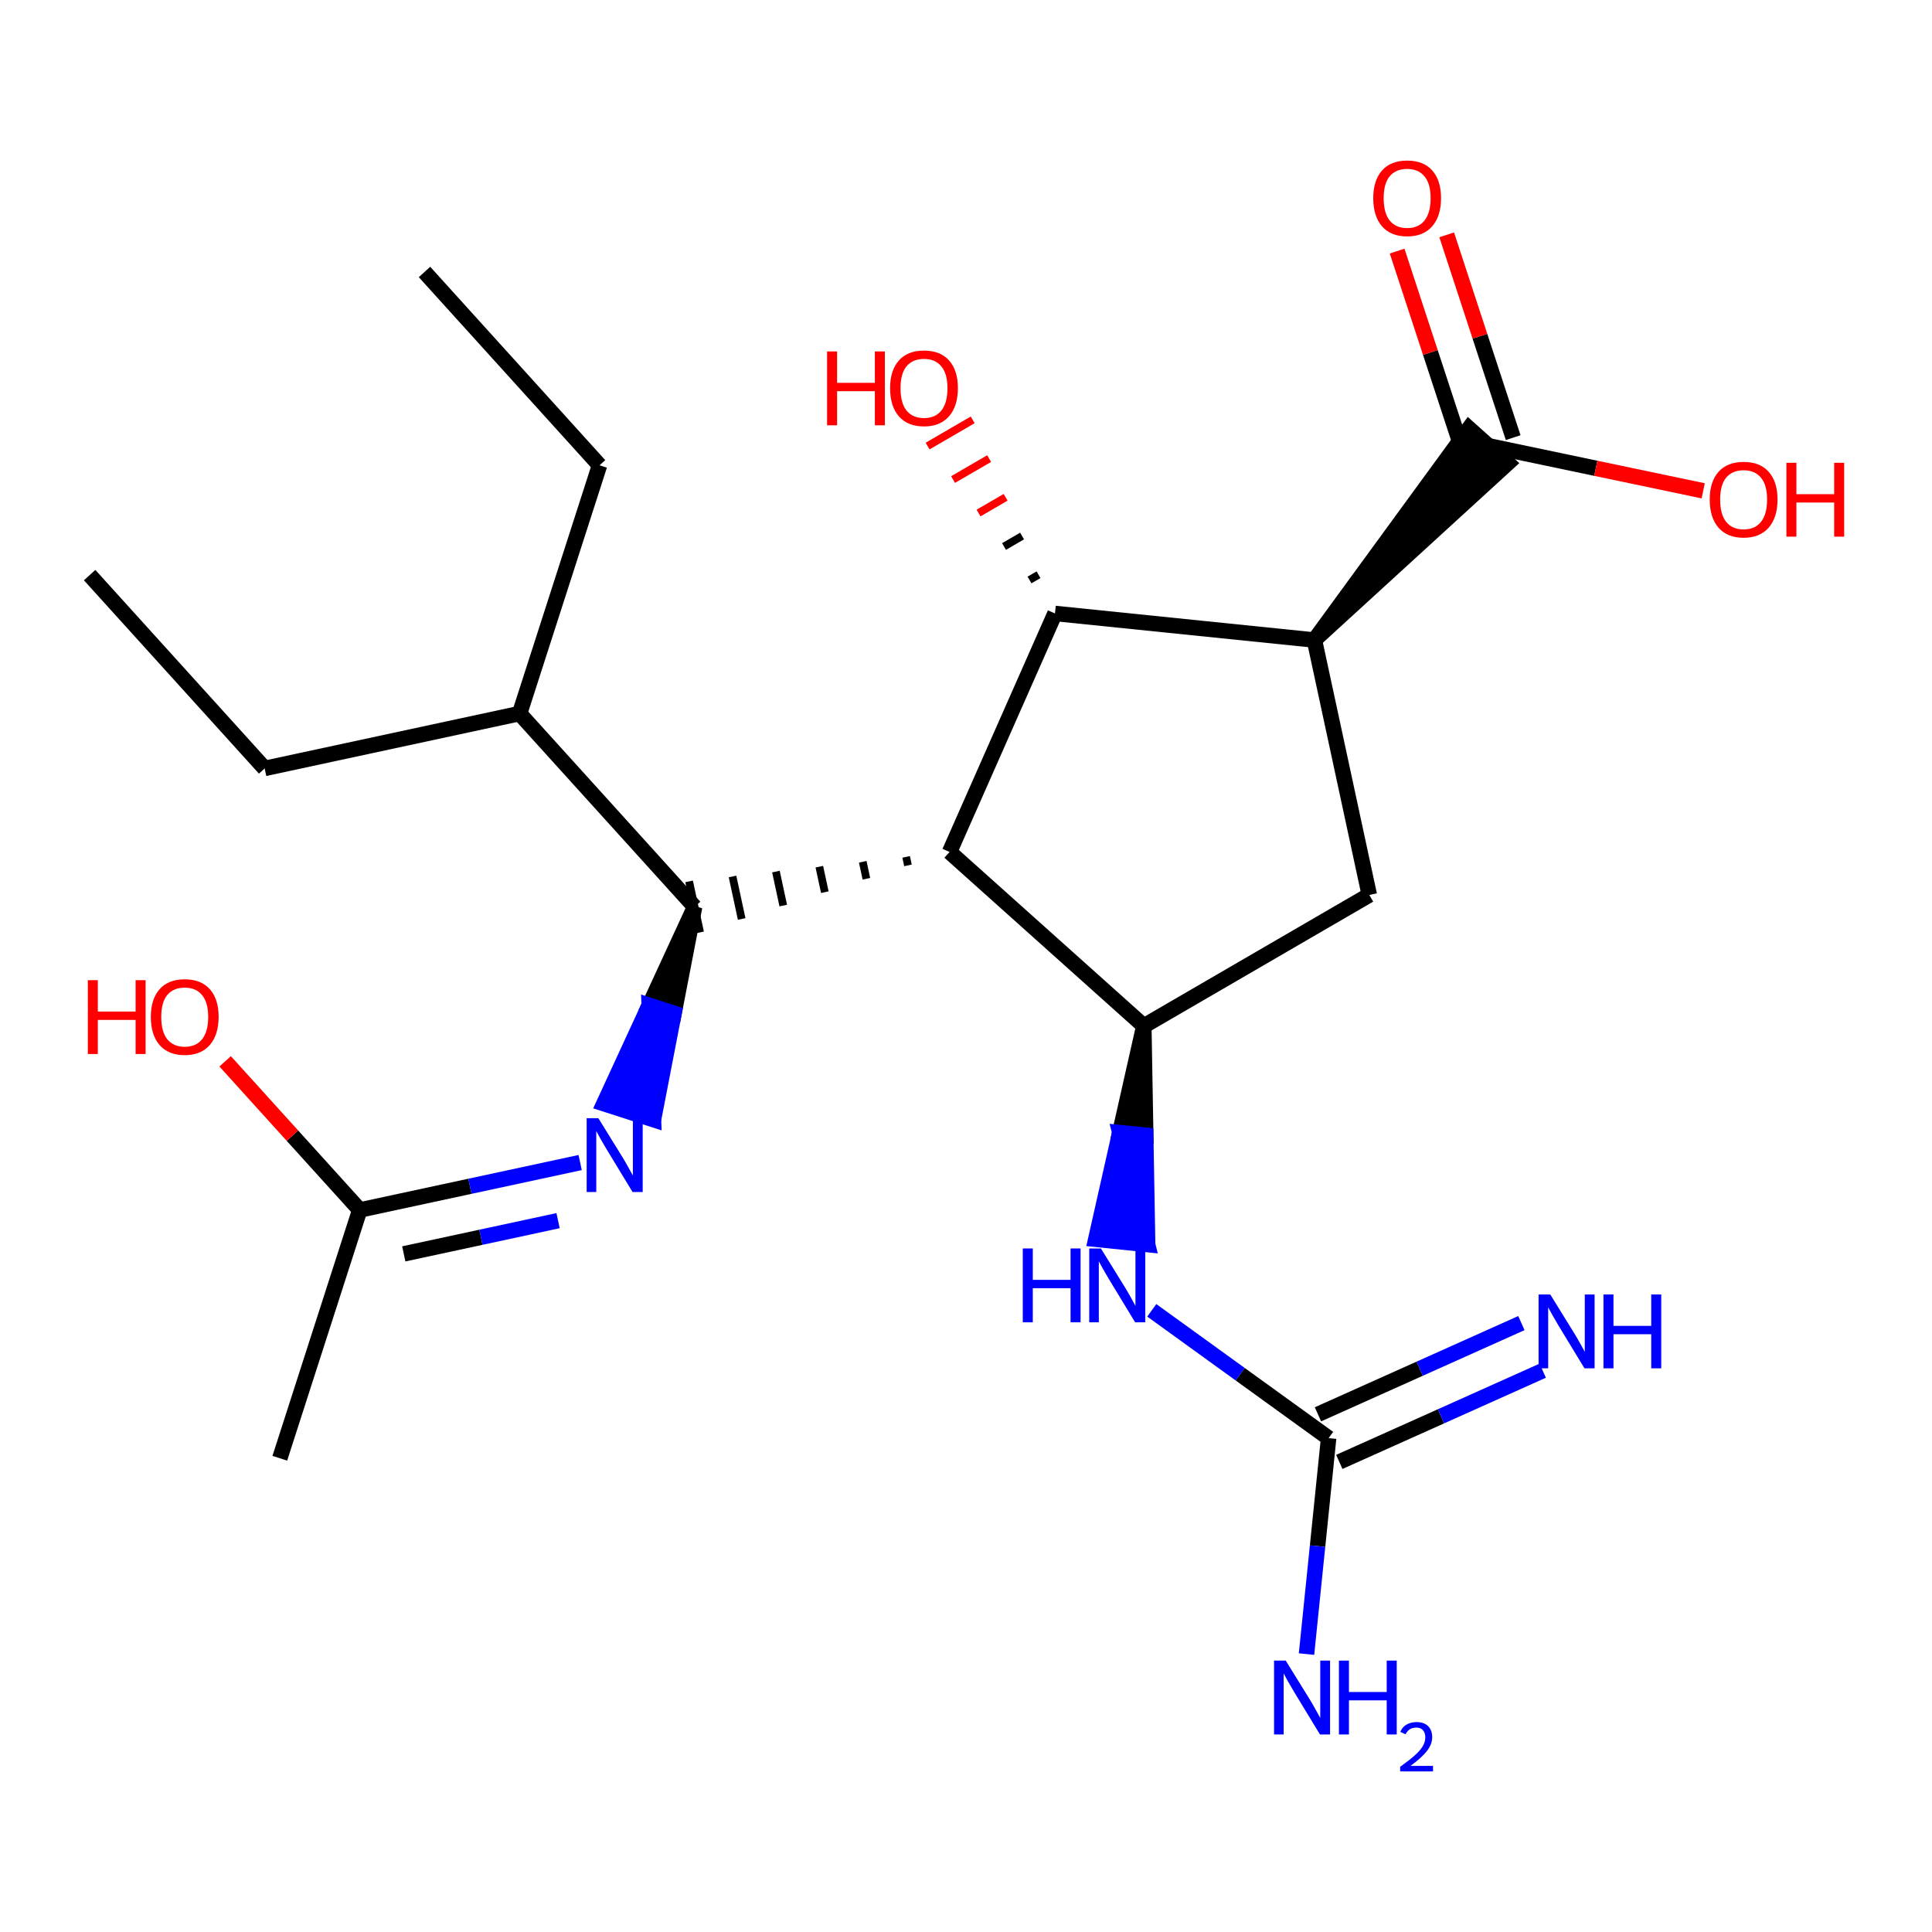 <?xml version='1.0' encoding='iso-8859-1'?>
<svg version='1.1' baseProfile='full'
              xmlns='http://www.w3.org/2000/svg'
                      xmlns:rdkit='http://www.rdkit.org/xml'
                      xmlns:xlink='http://www.w3.org/1999/xlink'
                  xml:space='preserve'
width='250px' height='250px' viewBox='0 0 250 250'>
<!-- END OF HEADER -->
<rect style='opacity:1.0;fill:#FFFFFF;stroke:none' width='250' height='250' x='0' y='0'> </rect>
<path class='bond-0 atom-0 atom-3' d='M 11.599,74.418 L 34.246,99.435' style='fill:none;fill-rule:evenodd;stroke:#000000;stroke-width:2.0px;stroke-linecap:butt;stroke-linejoin:miter;stroke-opacity:1' />
<path class='bond-1 atom-1 atom-4' d='M 54.931,35.193 L 77.578,60.21' style='fill:none;fill-rule:evenodd;stroke:#000000;stroke-width:2.0px;stroke-linecap:butt;stroke-linejoin:miter;stroke-opacity:1' />
<path class='bond-2 atom-2 atom-6' d='M 36.208,188.696 L 46.55,156.574' style='fill:none;fill-rule:evenodd;stroke:#000000;stroke-width:2.0px;stroke-linecap:butt;stroke-linejoin:miter;stroke-opacity:1' />
<path class='bond-3 atom-3 atom-7' d='M 34.246,99.435 L 67.235,92.332' style='fill:none;fill-rule:evenodd;stroke:#000000;stroke-width:2.0px;stroke-linecap:butt;stroke-linejoin:miter;stroke-opacity:1' />
<path class='bond-4 atom-4 atom-7' d='M 77.578,60.21 L 67.235,92.332' style='fill:none;fill-rule:evenodd;stroke:#000000;stroke-width:2.0px;stroke-linecap:butt;stroke-linejoin:miter;stroke-opacity:1' />
<path class='bond-5 atom-5 atom-8' d='M 177.188,115.808 L 170.084,82.819' style='fill:none;fill-rule:evenodd;stroke:#000000;stroke-width:2.0px;stroke-linecap:butt;stroke-linejoin:miter;stroke-opacity:1' />
<path class='bond-6 atom-5 atom-9' d='M 177.188,115.808 L 148.009,132.758' style='fill:none;fill-rule:evenodd;stroke:#000000;stroke-width:2.0px;stroke-linecap:butt;stroke-linejoin:miter;stroke-opacity:1' />
<path class='bond-7 atom-6 atom-17' d='M 46.55,156.574 L 60.811,153.504' style='fill:none;fill-rule:evenodd;stroke:#000000;stroke-width:2.0px;stroke-linecap:butt;stroke-linejoin:miter;stroke-opacity:1' />
<path class='bond-7 atom-6 atom-17' d='M 60.811,153.504 L 75.072,150.433' style='fill:none;fill-rule:evenodd;stroke:#0000FF;stroke-width:2.0px;stroke-linecap:butt;stroke-linejoin:miter;stroke-opacity:1' />
<path class='bond-7 atom-6 atom-17' d='M 52.249,162.251 L 62.232,160.101' style='fill:none;fill-rule:evenodd;stroke:#000000;stroke-width:2.0px;stroke-linecap:butt;stroke-linejoin:miter;stroke-opacity:1' />
<path class='bond-7 atom-6 atom-17' d='M 62.232,160.101 L 72.214,157.952' style='fill:none;fill-rule:evenodd;stroke:#0000FF;stroke-width:2.0px;stroke-linecap:butt;stroke-linejoin:miter;stroke-opacity:1' />
<path class='bond-8 atom-6 atom-19' d='M 46.55,156.574 L 37.842,146.955' style='fill:none;fill-rule:evenodd;stroke:#000000;stroke-width:2.0px;stroke-linecap:butt;stroke-linejoin:miter;stroke-opacity:1' />
<path class='bond-8 atom-6 atom-19' d='M 37.842,146.955 L 29.134,137.335' style='fill:none;fill-rule:evenodd;stroke:#FF0000;stroke-width:2.0px;stroke-linecap:butt;stroke-linejoin:miter;stroke-opacity:1' />
<path class='bond-9 atom-7 atom-11' d='M 67.235,92.332 L 89.882,117.349' style='fill:none;fill-rule:evenodd;stroke:#000000;stroke-width:2.0px;stroke-linecap:butt;stroke-linejoin:miter;stroke-opacity:1' />
<path class='bond-10 atom-8 atom-12' d='M 170.084,82.819 L 136.514,79.381' style='fill:none;fill-rule:evenodd;stroke:#000000;stroke-width:2.0px;stroke-linecap:butt;stroke-linejoin:miter;stroke-opacity:1' />
<path class='bond-11 atom-8 atom-13' d='M 170.084,82.819 L 195.111,59.932 L 190.084,55.43 Z' style='fill:#000000;fill-rule:evenodd;fill-opacity:1;stroke:#000000;stroke-width:2.0px;stroke-linecap:butt;stroke-linejoin:miter;stroke-opacity:1;' />
<path class='bond-12 atom-9 atom-10' d='M 148.009,132.758 L 122.871,110.245' style='fill:none;fill-rule:evenodd;stroke:#000000;stroke-width:2.0px;stroke-linecap:butt;stroke-linejoin:miter;stroke-opacity:1' />
<path class='bond-13 atom-9 atom-18' d='M 148.009,132.758 L 144.899,146.561 L 148.256,146.904 Z' style='fill:#000000;fill-rule:evenodd;fill-opacity:1;stroke:#000000;stroke-width:2.0px;stroke-linecap:butt;stroke-linejoin:miter;stroke-opacity:1;' />
<path class='bond-13 atom-9 atom-18' d='M 144.899,146.561 L 148.504,161.05 L 141.79,160.363 Z' style='fill:#0000FF;fill-rule:evenodd;fill-opacity:1;stroke:#0000FF;stroke-width:2.0px;stroke-linecap:butt;stroke-linejoin:miter;stroke-opacity:1;' />
<path class='bond-13 atom-9 atom-18' d='M 144.899,146.561 L 148.256,146.904 L 148.504,161.05 Z' style='fill:#0000FF;fill-rule:evenodd;fill-opacity:1;stroke:#0000FF;stroke-width:2.0px;stroke-linecap:butt;stroke-linejoin:miter;stroke-opacity:1;' />
<path class='bond-14 atom-10 atom-11' d='M 117.254,110.879 L 117.491,111.979' style='fill:none;fill-rule:evenodd;stroke:#000000;stroke-width:1.0px;stroke-linecap:butt;stroke-linejoin:miter;stroke-opacity:1' />
<path class='bond-14 atom-10 atom-11' d='M 111.638,111.514 L 112.111,113.713' style='fill:none;fill-rule:evenodd;stroke:#000000;stroke-width:1.0px;stroke-linecap:butt;stroke-linejoin:miter;stroke-opacity:1' />
<path class='bond-14 atom-10 atom-11' d='M 106.021,112.148 L 106.732,115.447' style='fill:none;fill-rule:evenodd;stroke:#000000;stroke-width:1.0px;stroke-linecap:butt;stroke-linejoin:miter;stroke-opacity:1' />
<path class='bond-14 atom-10 atom-11' d='M 100.405,112.782 L 101.352,117.18' style='fill:none;fill-rule:evenodd;stroke:#000000;stroke-width:1.0px;stroke-linecap:butt;stroke-linejoin:miter;stroke-opacity:1' />
<path class='bond-14 atom-10 atom-11' d='M 94.788,113.416 L 95.972,118.914' style='fill:none;fill-rule:evenodd;stroke:#000000;stroke-width:1.0px;stroke-linecap:butt;stroke-linejoin:miter;stroke-opacity:1' />
<path class='bond-14 atom-10 atom-11' d='M 89.171,114.05 L 90.592,120.648' style='fill:none;fill-rule:evenodd;stroke:#000000;stroke-width:1.0px;stroke-linecap:butt;stroke-linejoin:miter;stroke-opacity:1' />
<path class='bond-15 atom-10 atom-12' d='M 122.871,110.245 L 136.514,79.381' style='fill:none;fill-rule:evenodd;stroke:#000000;stroke-width:2.0px;stroke-linecap:butt;stroke-linejoin:miter;stroke-opacity:1' />
<path class='bond-16 atom-11 atom-17' d='M 89.882,117.349 L 84.01,130.082 L 87.222,131.116 Z' style='fill:#000000;fill-rule:evenodd;fill-opacity:1;stroke:#000000;stroke-width:2.0px;stroke-linecap:butt;stroke-linejoin:miter;stroke-opacity:1;' />
<path class='bond-16 atom-11 atom-17' d='M 84.01,130.082 L 84.562,144.883 L 78.137,142.814 Z' style='fill:#0000FF;fill-rule:evenodd;fill-opacity:1;stroke:#0000FF;stroke-width:2.0px;stroke-linecap:butt;stroke-linejoin:miter;stroke-opacity:1;' />
<path class='bond-16 atom-11 atom-17' d='M 84.01,130.082 L 87.222,131.116 L 84.562,144.883 Z' style='fill:#0000FF;fill-rule:evenodd;fill-opacity:1;stroke:#0000FF;stroke-width:2.0px;stroke-linecap:butt;stroke-linejoin:miter;stroke-opacity:1;' />
<path class='bond-17 atom-12 atom-20' d='M 134.385,74.371 L 133.217,75.049' style='fill:none;fill-rule:evenodd;stroke:#000000;stroke-width:1.0px;stroke-linecap:butt;stroke-linejoin:miter;stroke-opacity:1' />
<path class='bond-17 atom-12 atom-20' d='M 132.255,69.361 L 129.921,70.717' style='fill:none;fill-rule:evenodd;stroke:#000000;stroke-width:1.0px;stroke-linecap:butt;stroke-linejoin:miter;stroke-opacity:1' />
<path class='bond-17 atom-12 atom-20' d='M 130.125,64.351 L 126.624,66.385' style='fill:none;fill-rule:evenodd;stroke:#FF0000;stroke-width:1.0px;stroke-linecap:butt;stroke-linejoin:miter;stroke-opacity:1' />
<path class='bond-17 atom-12 atom-20' d='M 127.995,59.341 L 123.327,62.053' style='fill:none;fill-rule:evenodd;stroke:#FF0000;stroke-width:1.0px;stroke-linecap:butt;stroke-linejoin:miter;stroke-opacity:1' />
<path class='bond-17 atom-12 atom-20' d='M 125.865,54.331 L 120.03,57.721' style='fill:none;fill-rule:evenodd;stroke:#FF0000;stroke-width:1.0px;stroke-linecap:butt;stroke-linejoin:miter;stroke-opacity:1' />
<path class='bond-18 atom-13 atom-21' d='M 195.804,56.63 L 191.502,43.509' style='fill:none;fill-rule:evenodd;stroke:#000000;stroke-width:2.0px;stroke-linecap:butt;stroke-linejoin:miter;stroke-opacity:1' />
<path class='bond-18 atom-13 atom-21' d='M 191.502,43.509 L 187.201,30.388' style='fill:none;fill-rule:evenodd;stroke:#FF0000;stroke-width:2.0px;stroke-linecap:butt;stroke-linejoin:miter;stroke-opacity:1' />
<path class='bond-18 atom-13 atom-21' d='M 189.391,58.732 L 185.089,45.612' style='fill:none;fill-rule:evenodd;stroke:#000000;stroke-width:2.0px;stroke-linecap:butt;stroke-linejoin:miter;stroke-opacity:1' />
<path class='bond-18 atom-13 atom-21' d='M 185.089,45.612 L 180.787,32.491' style='fill:none;fill-rule:evenodd;stroke:#FF0000;stroke-width:2.0px;stroke-linecap:butt;stroke-linejoin:miter;stroke-opacity:1' />
<path class='bond-19 atom-13 atom-22' d='M 192.598,57.681 L 206.496,60.597' style='fill:none;fill-rule:evenodd;stroke:#000000;stroke-width:2.0px;stroke-linecap:butt;stroke-linejoin:miter;stroke-opacity:1' />
<path class='bond-19 atom-13 atom-22' d='M 206.496,60.597 L 220.394,63.512' style='fill:none;fill-rule:evenodd;stroke:#FF0000;stroke-width:2.0px;stroke-linecap:butt;stroke-linejoin:miter;stroke-opacity:1' />
<path class='bond-20 atom-14 atom-15' d='M 173.305,189.17 L 186.467,183.268' style='fill:none;fill-rule:evenodd;stroke:#000000;stroke-width:2.0px;stroke-linecap:butt;stroke-linejoin:miter;stroke-opacity:1' />
<path class='bond-20 atom-14 atom-15' d='M 186.467,183.268 L 199.628,177.366' style='fill:none;fill-rule:evenodd;stroke:#0000FF;stroke-width:2.0px;stroke-linecap:butt;stroke-linejoin:miter;stroke-opacity:1' />
<path class='bond-20 atom-14 atom-15' d='M 170.543,183.012 L 183.705,177.11' style='fill:none;fill-rule:evenodd;stroke:#000000;stroke-width:2.0px;stroke-linecap:butt;stroke-linejoin:miter;stroke-opacity:1' />
<path class='bond-20 atom-14 atom-15' d='M 183.705,177.11 L 196.867,171.208' style='fill:none;fill-rule:evenodd;stroke:#0000FF;stroke-width:2.0px;stroke-linecap:butt;stroke-linejoin:miter;stroke-opacity:1' />
<path class='bond-21 atom-14 atom-16' d='M 171.924,186.091 L 170.493,200.065' style='fill:none;fill-rule:evenodd;stroke:#000000;stroke-width:2.0px;stroke-linecap:butt;stroke-linejoin:miter;stroke-opacity:1' />
<path class='bond-21 atom-14 atom-16' d='M 170.493,200.065 L 169.062,214.038' style='fill:none;fill-rule:evenodd;stroke:#0000FF;stroke-width:2.0px;stroke-linecap:butt;stroke-linejoin:miter;stroke-opacity:1' />
<path class='bond-22 atom-14 atom-18' d='M 171.924,186.091 L 160.481,177.823' style='fill:none;fill-rule:evenodd;stroke:#000000;stroke-width:2.0px;stroke-linecap:butt;stroke-linejoin:miter;stroke-opacity:1' />
<path class='bond-22 atom-14 atom-18' d='M 160.481,177.823 L 149.039,169.556' style='fill:none;fill-rule:evenodd;stroke:#0000FF;stroke-width:2.0px;stroke-linecap:butt;stroke-linejoin:miter;stroke-opacity:1' />
<path  class='atom-15' d='M 200.603 167.505
L 203.735 172.567
Q 204.045 173.066, 204.544 173.97
Q 205.044 174.875, 205.071 174.929
L 205.071 167.505
L 206.34 167.505
L 206.34 177.061
L 205.03 177.061
L 201.669 171.527
Q 201.278 170.879, 200.859 170.137
Q 200.454 169.395, 200.333 169.165
L 200.333 177.061
L 199.091 177.061
L 199.091 167.505
L 200.603 167.505
' fill='#0000FF'/>
<path  class='atom-15' d='M 207.487 167.505
L 208.783 167.505
L 208.783 171.568
L 213.669 171.568
L 213.669 167.505
L 214.965 167.505
L 214.965 177.061
L 213.669 177.061
L 213.669 172.648
L 208.783 172.648
L 208.783 177.061
L 207.487 177.061
L 207.487 167.505
' fill='#0000FF'/>
<path  class='atom-16' d='M 166.374 214.882
L 169.505 219.944
Q 169.816 220.443, 170.315 221.348
Q 170.814 222.252, 170.841 222.306
L 170.841 214.882
L 172.11 214.882
L 172.11 224.439
L 170.801 224.439
L 167.44 218.905
Q 167.049 218.257, 166.63 217.514
Q 166.225 216.772, 166.104 216.542
L 166.104 224.439
L 164.862 224.439
L 164.862 214.882
L 166.374 214.882
' fill='#0000FF'/>
<path  class='atom-16' d='M 173.258 214.882
L 174.553 214.882
L 174.553 218.945
L 179.44 218.945
L 179.44 214.882
L 180.736 214.882
L 180.736 224.439
L 179.44 224.439
L 179.44 220.025
L 174.553 220.025
L 174.553 224.439
L 173.258 224.439
L 173.258 214.882
' fill='#0000FF'/>
<path  class='atom-16' d='M 181.199 224.104
Q 181.431 223.507, 181.983 223.177
Q 182.535 222.838, 183.301 222.838
Q 184.255 222.838, 184.789 223.355
Q 185.324 223.872, 185.324 224.79
Q 185.324 225.725, 184.629 226.598
Q 183.943 227.471, 182.517 228.504
L 185.431 228.504
L 185.431 229.217
L 181.181 229.217
L 181.181 228.62
Q 182.357 227.783, 183.052 227.159
Q 183.756 226.536, 184.094 225.974
Q 184.433 225.413, 184.433 224.834
Q 184.433 224.228, 184.13 223.89
Q 183.827 223.551, 183.301 223.551
Q 182.794 223.551, 182.455 223.756
Q 182.117 223.961, 181.876 224.415
L 181.199 224.104
' fill='#0000FF'/>
<path  class='atom-17' d='M 77.427 144.692
L 80.558 149.754
Q 80.869 150.253, 81.368 151.158
Q 81.868 152.062, 81.895 152.116
L 81.895 144.692
L 83.164 144.692
L 83.164 154.249
L 81.854 154.249
L 78.493 148.715
Q 78.102 148.067, 77.683 147.324
Q 77.278 146.582, 77.157 146.352
L 77.157 154.249
L 75.915 154.249
L 75.915 144.692
L 77.427 144.692
' fill='#0000FF'/>
<path  class='atom-18' d='M 132.348 161.55
L 133.644 161.55
L 133.644 165.613
L 138.53 165.613
L 138.53 161.55
L 139.826 161.55
L 139.826 171.107
L 138.53 171.107
L 138.53 166.693
L 133.644 166.693
L 133.644 171.107
L 132.348 171.107
L 132.348 161.55
' fill='#0000FF'/>
<path  class='atom-18' d='M 142.458 161.55
L 145.59 166.612
Q 145.9 167.111, 146.4 168.016
Q 146.899 168.92, 146.926 168.974
L 146.926 161.55
L 148.195 161.55
L 148.195 171.107
L 146.886 171.107
L 143.525 165.572
Q 143.133 164.925, 142.715 164.182
Q 142.31 163.44, 142.188 163.21
L 142.188 171.107
L 140.947 171.107
L 140.947 161.55
L 142.458 161.55
' fill='#0000FF'/>
<path  class='atom-19' d='M 11.364 126.833
L 12.659 126.833
L 12.659 130.895
L 17.546 130.895
L 17.546 126.833
L 18.842 126.833
L 18.842 136.389
L 17.546 136.389
L 17.546 131.975
L 12.659 131.975
L 12.659 136.389
L 11.364 136.389
L 11.364 126.833
' fill='#FF0000'/>
<path  class='atom-19' d='M 19.517 131.584
Q 19.517 129.289, 20.65 128.007
Q 21.784 126.725, 23.903 126.725
Q 26.023 126.725, 27.157 128.007
Q 28.29 129.289, 28.29 131.584
Q 28.29 133.906, 27.143 135.228
Q 25.996 136.538, 23.903 136.538
Q 21.798 136.538, 20.65 135.228
Q 19.517 133.919, 19.517 131.584
M 23.903 135.458
Q 25.361 135.458, 26.144 134.486
Q 26.941 133.501, 26.941 131.584
Q 26.941 129.708, 26.144 128.763
Q 25.361 127.804, 23.903 127.804
Q 22.446 127.804, 21.649 128.749
Q 20.866 129.694, 20.866 131.584
Q 20.866 133.514, 21.649 134.486
Q 22.446 135.458, 23.903 135.458
' fill='#FF0000'/>
<path  class='atom-20' d='M 107.024 45.477
L 108.32 45.477
L 108.32 49.54
L 113.206 49.54
L 113.206 45.477
L 114.502 45.477
L 114.502 55.034
L 113.206 55.034
L 113.206 50.62
L 108.32 50.62
L 108.32 55.034
L 107.024 55.034
L 107.024 45.477
' fill='#FF0000'/>
<path  class='atom-20' d='M 115.177 50.228
Q 115.177 47.934, 116.311 46.651
Q 117.445 45.369, 119.564 45.369
Q 121.683 45.369, 122.817 46.651
Q 123.951 47.934, 123.951 50.228
Q 123.951 52.55, 122.804 53.873
Q 121.656 55.182, 119.564 55.182
Q 117.458 55.182, 116.311 53.873
Q 115.177 52.564, 115.177 50.228
M 119.564 54.102
Q 121.022 54.102, 121.805 53.13
Q 122.601 52.145, 122.601 50.228
Q 122.601 48.352, 121.805 47.407
Q 121.022 46.449, 119.564 46.449
Q 118.106 46.449, 117.31 47.394
Q 116.527 48.339, 116.527 50.228
Q 116.527 52.159, 117.31 53.13
Q 118.106 54.102, 119.564 54.102
' fill='#FF0000'/>
<path  class='atom-21' d='M 177.697 25.642
Q 177.697 23.348, 178.831 22.065
Q 179.965 20.783, 182.084 20.783
Q 184.204 20.783, 185.337 22.065
Q 186.471 23.348, 186.471 25.642
Q 186.471 27.964, 185.324 29.287
Q 184.177 30.596, 182.084 30.596
Q 179.979 30.596, 178.831 29.287
Q 177.697 27.977, 177.697 25.642
M 182.084 29.516
Q 183.542 29.516, 184.325 28.544
Q 185.121 27.559, 185.121 25.642
Q 185.121 23.766, 184.325 22.821
Q 183.542 21.863, 182.084 21.863
Q 180.626 21.863, 179.83 22.808
Q 179.047 23.752, 179.047 25.642
Q 179.047 27.572, 179.83 28.544
Q 180.626 29.516, 182.084 29.516
' fill='#FF0000'/>
<path  class='atom-22' d='M 221.237 64.636
Q 221.237 62.342, 222.371 61.059
Q 223.505 59.777, 225.624 59.777
Q 227.743 59.777, 228.877 61.059
Q 230.011 62.342, 230.011 64.636
Q 230.011 66.958, 228.864 68.281
Q 227.716 69.59, 225.624 69.59
Q 223.518 69.59, 222.371 68.281
Q 221.237 66.972, 221.237 64.636
M 225.624 68.51
Q 227.082 68.51, 227.865 67.538
Q 228.661 66.553, 228.661 64.636
Q 228.661 62.76, 227.865 61.815
Q 227.082 60.857, 225.624 60.857
Q 224.166 60.857, 223.37 61.802
Q 222.587 62.747, 222.587 64.636
Q 222.587 66.567, 223.37 67.538
Q 224.166 68.51, 225.624 68.51
' fill='#FF0000'/>
<path  class='atom-22' d='M 231.158 59.885
L 232.454 59.885
L 232.454 63.948
L 237.341 63.948
L 237.341 59.885
L 238.636 59.885
L 238.636 69.442
L 237.341 69.442
L 237.341 65.028
L 232.454 65.028
L 232.454 69.442
L 231.158 69.442
L 231.158 59.885
' fill='#FF0000'/>
</svg>
